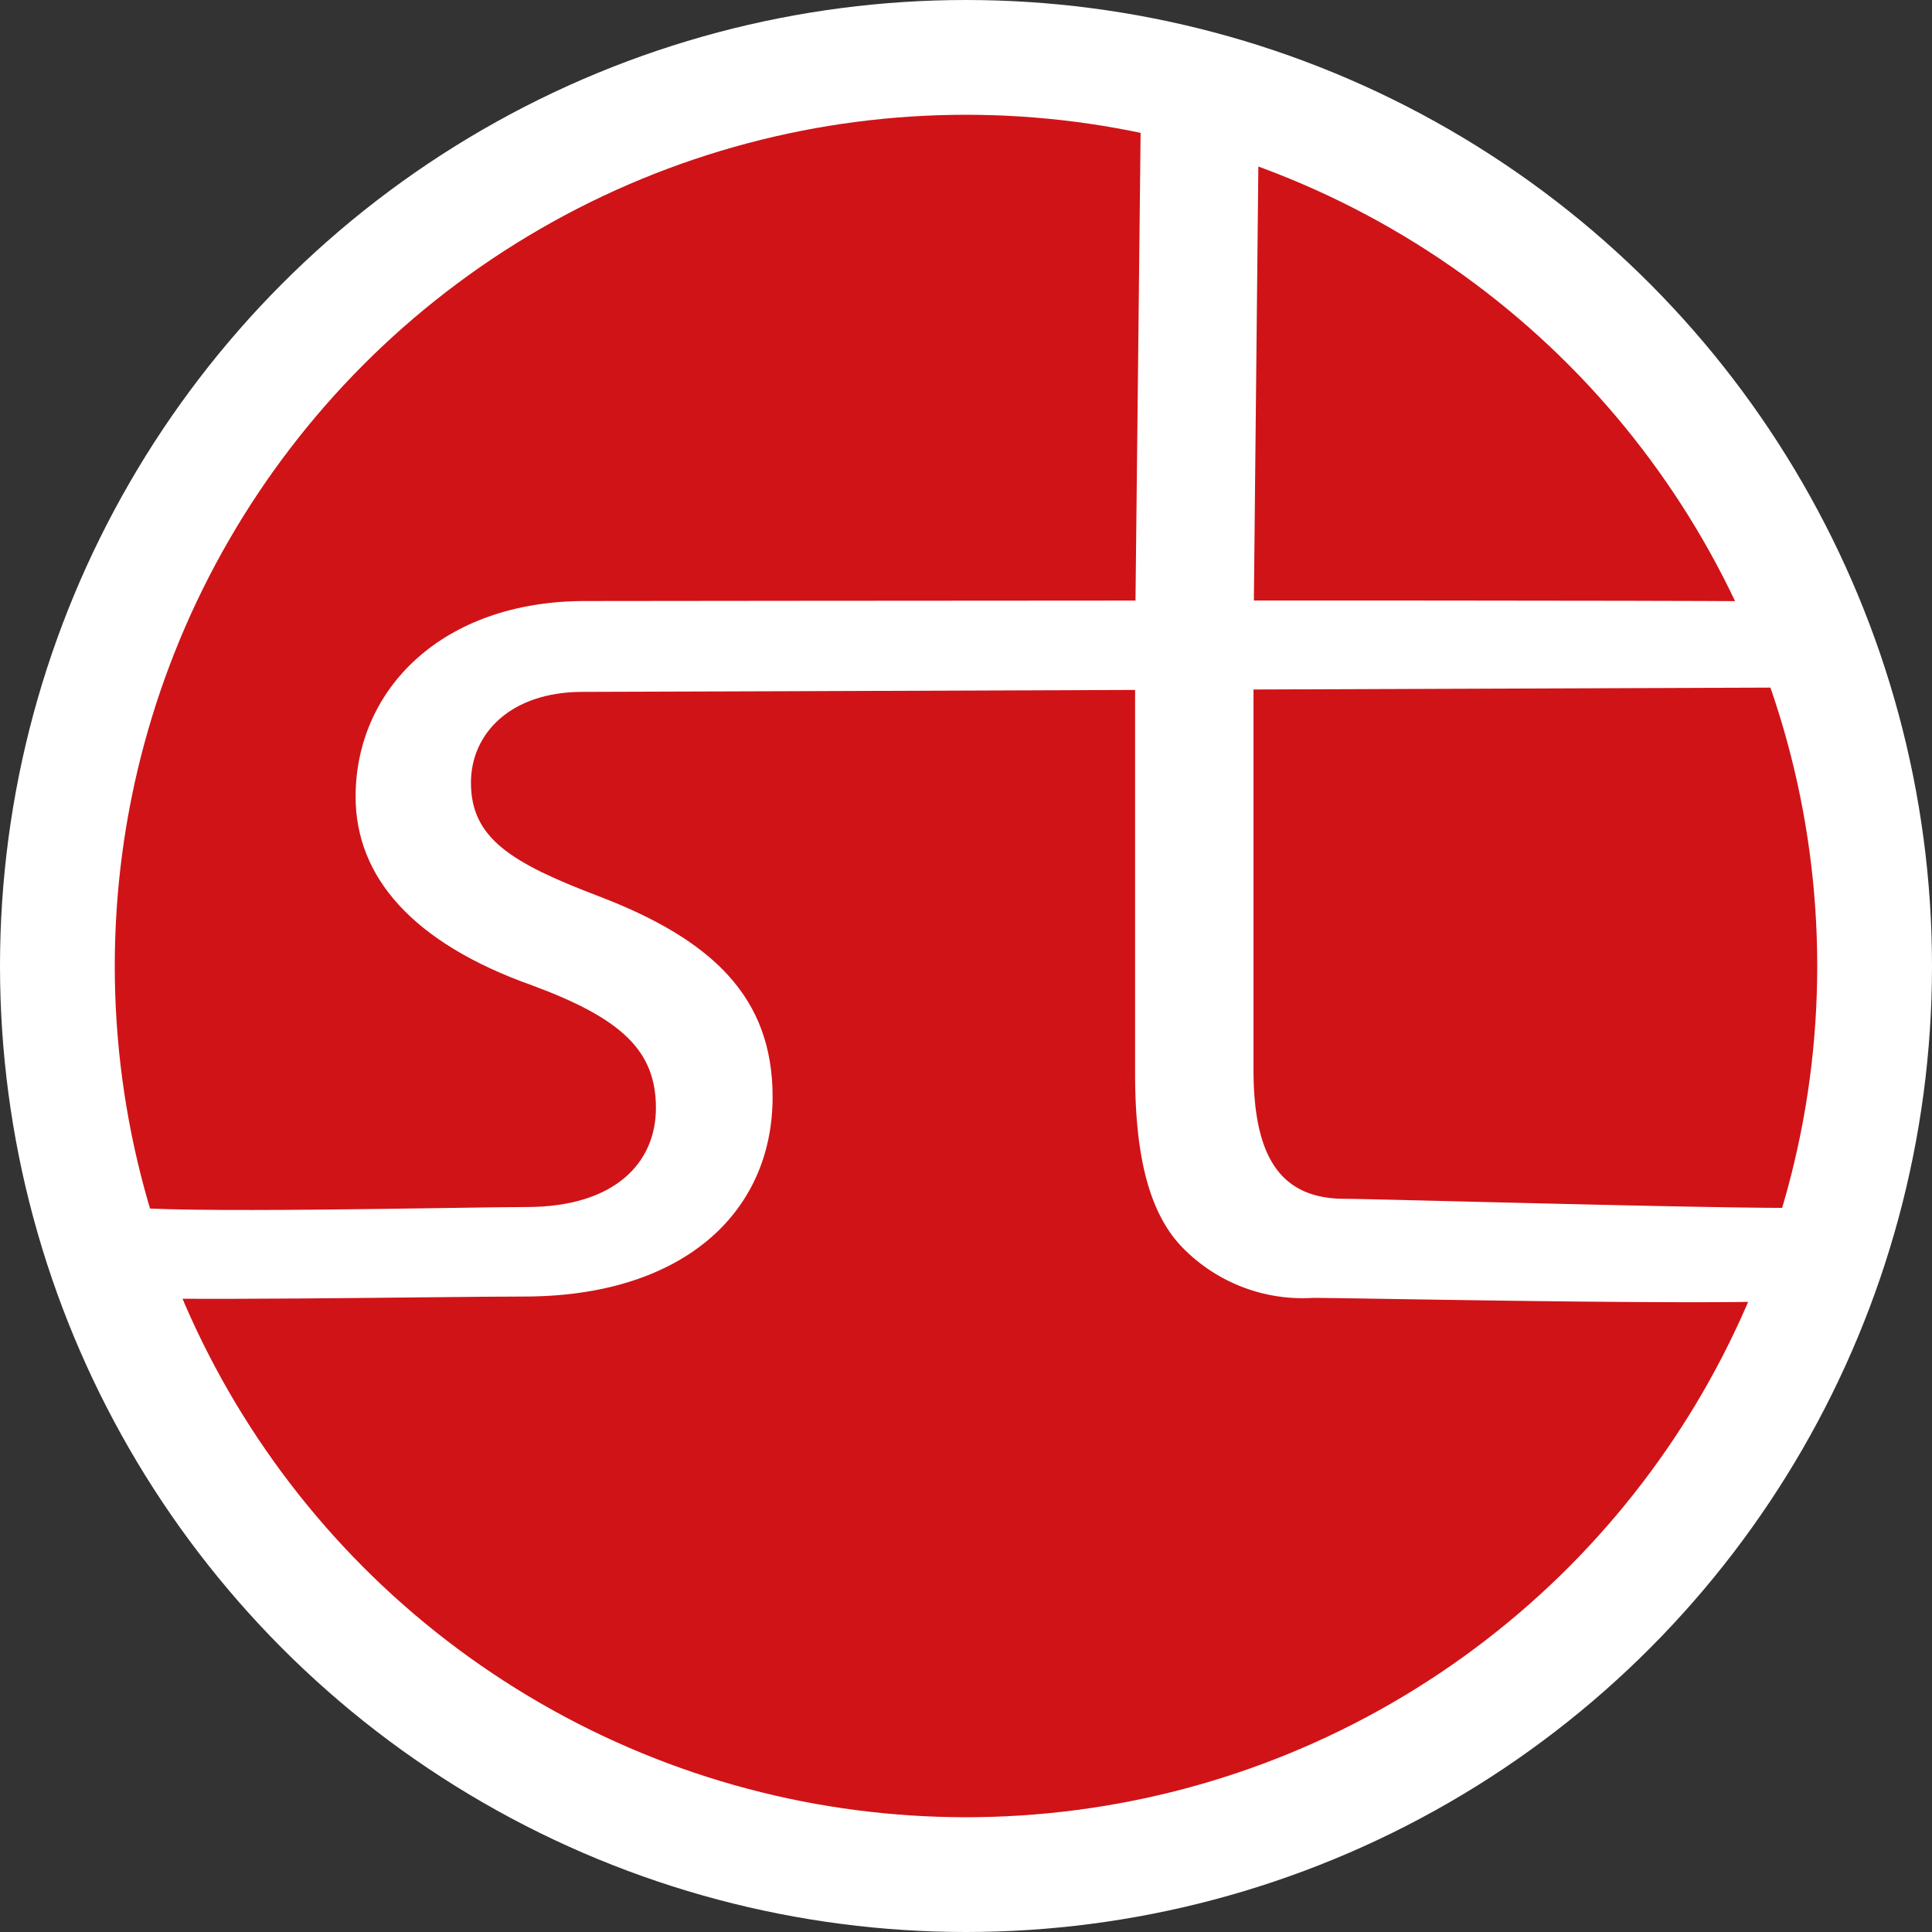 <svg xmlns="http://www.w3.org/2000/svg" viewBox="0 0 101 101"><rect x="0" y="0" width="101" height="101" fill="#333333" stroke="none"/><defs><style>.cls-1{fill:#d01317;stroke:#fff;stroke-miterlimit:10;stroke-width:6px;}.cls-2{fill:#fff;}</style></defs><title>Element 2</title><g id="Ebene_2" data-name="Ebene 2"><g id="Ebene_1-2" data-name="Ebene 1"><circle class="cls-1" cx="50.5" cy="50.5" r="47.5"/><path class="cls-2" d="M6.21,63.05c2.49.43,18.14.05,21.31.05,4.61,0,6.77-2.3,6.77-5.18,0-3-1.8-4.68-6.48-6.41-6.27-2.23-9.22-5.69-9.22-9.86,0-5.62,4.53-10.23,12-10.23,3.53,0,62.83-.09,65.06.06l-1.42,4.46c-1.73,0-60.54.23-63.78.23-3.74,0-5.83,2.16-5.83,4.75,0,2.89,2.09,4.18,6.62,5.91,6.05,2.3,9.15,5.33,9.15,10.51,0,6.12-4.76,10.44-13,10.44-4.42,0-19,.27-22.78,0Z"/><path class="cls-2" d="M65.83,4.16l-.3,29.12h9.08v1.83H65.53V55.9c0,4.32,1.23,6.77,4.76,6.77,1.65,0,24,.65,24.75.43l.29,4.75c-1.22.51-24.25,0-26.7,0a8.77,8.77,0,0,1-6.84-2.66c-1.8-1.87-2.45-5-2.45-9.07v-21h-5.4V33.28h5.4l.3-27.46Z"/></g></g></svg>